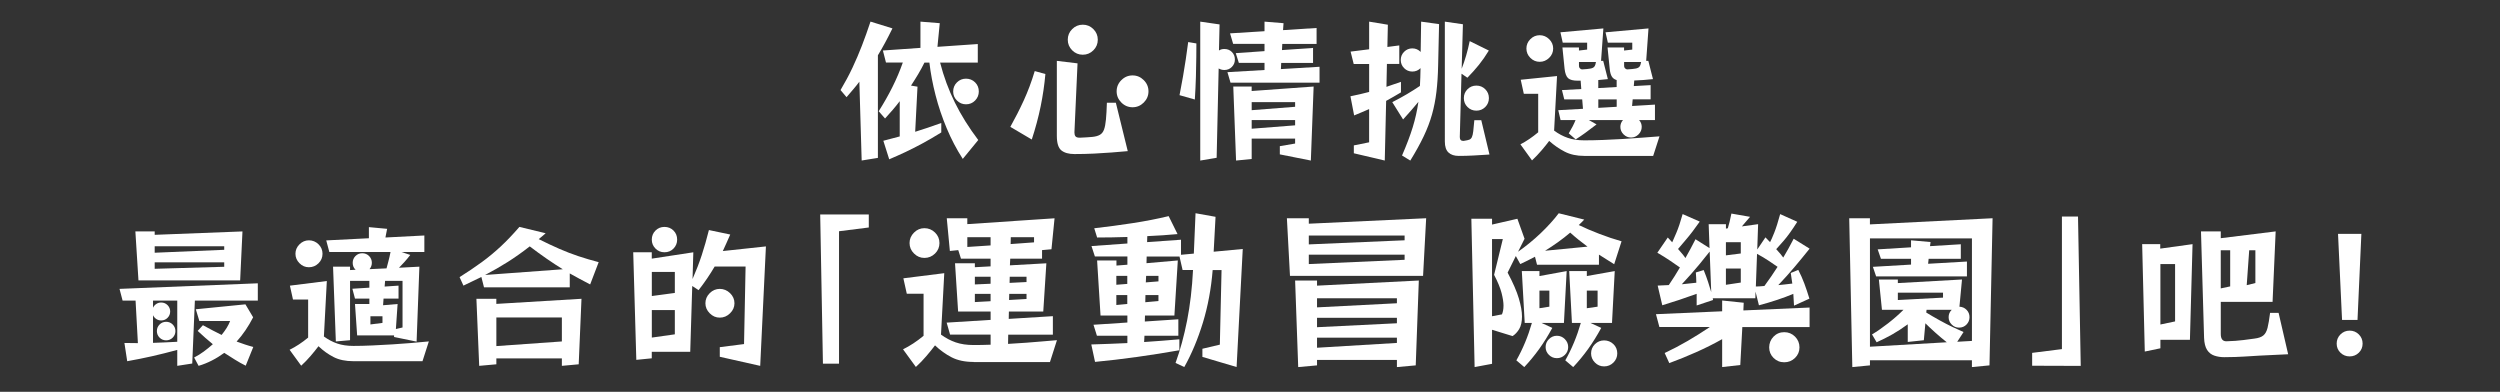 <?xml version="1.0" encoding="UTF-8"?>
<svg id="_圖層_1" data-name="圖層_1" xmlns="http://www.w3.org/2000/svg" width="906" height="142" version="1.1" viewBox="0 0 906 142">
  <rect x="0" y="0" width="906" height="142" fill="#333333" stroke="none"/>
  <!-- Generator: Adobe Illustrator 30.0.0, SVG Export Plug-In . SVG Version: 2.1.1 Build 123)  -->
  <g>
    <path d="M312.27,58.18l-.84-28.56c-.67.9-1.4,1.8-2.18,2.72-.78.92-1.61,1.88-2.46,2.88l-2.18-2.58c1.64-2.76,3.08-5.45,4.31-8.06,1.23-2.61,2.38-5.29,3.44-8.04s2.1-5.65,3.11-8.71l7.95,2.46c-.93,1.9-1.83,3.65-2.69,5.24-.86,1.59-1.72,3.09-2.58,4.51v37.18l-5.88.95ZM348.9,57.57c-2.24-3.47-4.18-7.17-5.82-11.09-1.64-3.92-2.99-7.91-4.03-11.96-1.05-4.05-1.79-8-2.24-11.84h-1.79c-.67,1.38-1.42,2.76-2.24,4.14-.82,1.38-1.7,2.78-2.63,4.2l2.35.39-.84,16.35c1.46-.45,2.98-.94,4.56-1.48,1.59-.54,3.22-1.11,4.9-1.71v3.42c-2.39,1.49-4.71,2.85-6.97,4.06-2.26,1.21-4.28,2.24-6.08,3.08s-3.73,1.71-5.82,2.6l-2.13-6.72c2.13-.56,4.11-1.08,5.94-1.57v-12.77c-.82,1.08-1.68,2.15-2.58,3.19-.9,1.05-1.81,2.07-2.74,3.08l-2.3-2.63c1.87-2.95,3.52-5.86,4.96-8.74s2.7-5.84,3.78-8.9h-6.1l-1.12-4.37,13.61-.95V7.84l7,.56-.84,8.57,14.62-1.01v6.72h-13.66c1.31,5.08,3.09,9.9,5.35,14.48,2.26,4.57,5.09,9.1,8.48,13.58l-5.6,6.83ZM354.72,33.15c0,1.27-.45,2.36-1.34,3.28-.9.92-2,1.37-3.3,1.37s-2.36-.46-3.28-1.37c-.92-.91-1.37-2.01-1.37-3.28s.46-2.41,1.37-3.3c.91-.9,2.01-1.34,3.28-1.34s2.41.45,3.3,1.34c.9.9,1.34,2,1.34,3.3Z" fill="#fff"/>
    <path d="M366.14,45.98c1.75-3.14,3.38-6.33,4.87-9.58,1.49-3.25,2.82-6.79,3.98-10.64l3.86,1.06c-.34,3.88-.91,7.78-1.71,11.7-.8,3.92-1.88,7.93-3.22,12.04l-7.78-4.59ZM408.7,54.77c-2.13.19-4.12.35-5.96.5-1.85.15-3.92.28-6.22.39s-4.68.17-7.14.17c-2.05,0-3.63-.44-4.73-1.32-1.1-.88-1.65-2.64-1.65-5.29v-27.16l7.5.9-1.12,24.86v.28c0,.56.13,1,.39,1.32.26.32.75.48,1.46.48h.17c1.79-.08,3.27-.17,4.42-.28,1.16-.11,2.08-.36,2.77-.76.69-.39,1.19-1.03,1.51-1.9.32-.88.55-2.1.7-3.67.15-1.57.26-3.58.34-6.05h3.25l4.31,17.53ZM397.84,14.39c0,1.49-.53,2.77-1.6,3.84-1.06,1.06-2.34,1.6-3.84,1.6s-2.77-.53-3.84-1.6c-1.06-1.06-1.6-2.34-1.6-3.84s.53-2.77,1.6-3.84c1.06-1.06,2.34-1.6,3.84-1.6s2.77.53,3.84,1.6c1.06,1.06,1.6,2.34,1.6,3.84ZM416.21,33.1c0,1.57-.57,2.92-1.71,4.06-1.14,1.14-2.49,1.71-4.06,1.71s-2.92-.57-4.06-1.71c-1.14-1.14-1.71-2.49-1.71-4.06s.57-2.92,1.71-4.06c1.14-1.14,2.49-1.71,4.06-1.71s2.92.57,4.06,1.71c1.14,1.14,1.71,2.49,1.71,4.06Z" fill="#fff"/>
    <path d="M427.46,34.5c.45-2.24.87-4.5,1.26-6.78.39-2.28.73-4.36,1.01-6.24.28-1.88.57-3.97.87-6.24l2.97.5v.67c0,.82,0,2.26-.03,4.31-.02,2.05-.07,4.42-.14,7.11-.08,2.69-.21,5.43-.39,8.23l-5.54-1.57ZM434.97,58.18V7.84l7,1.01-.22,9.46c.52-.37,1.18-.56,1.96-.56,1.08,0,1.99.36,2.72,1.09.73.73,1.09,1.63,1.09,2.72s-.36,1.94-1.09,2.69c-.73.75-1.63,1.12-2.72,1.12-.75,0-1.44-.19-2.07-.56l-.73,32.37-5.94,1.01ZM445.94,29.96l-1.12-3.81,13.44-.78v-2.58h-9.3l-1.12-3.53,10.42-.73v-2.63h-11.37l-1.12-3.81,12.49-.78v-3.47l6.89.56-.17,2.52,12.15-.78v5.77h-12.43l-.11,2.24,11.26-.78v5.43h-11.54l-.11,2.24,14-.84v5.77h-32.26ZM463.81,55.94v-2.97l5.54-.95v-1.79h-15.74v7.39l-5.66.56-1.01-26.82h6.66v1.62l22.46-1.62-1.01,26.82-11.26-2.24ZM469.35,37.02h-15.74v2.91l15.74-1.23v-1.68ZM469.35,43.51h-15.74v3.14l15.74-1.23v-1.9Z" fill="#fff"/>
    <path d="M490.63,55.55v-2.86l5.54-1.12v-12.04c-.82.37-1.69.75-2.6,1.12-.92.37-1.86.77-2.83,1.18l-1.34-6.94c2.39-.48,4.65-1.01,6.78-1.57v-10.14h-5.6l-1.12-4.48,6.72-.84V7.84l6.78,1.12-.17,8.06,4.31-.56v6.72h-4.48l-.17,8.29c.86-.3,1.73-.6,2.6-.9.88-.3,1.76-.6,2.66-.9v3.81c-.86.52-1.74,1.04-2.63,1.54-.9.5-1.81,1.02-2.74,1.54l-.5,21.62-11.2-2.63ZM508.1,56.34c1.64-3.77,2.93-7.17,3.86-10.19.93-3.02,1.62-6.1,2.07-9.24-.82,1.01-1.68,2.03-2.58,3.05-.9,1.03-1.88,2.14-2.97,3.33l-3.92-6.27c1.9-.97,3.68-1.94,5.32-2.91,1.64-.97,3.21-1.96,4.7-2.97.07-1.01.12-2.04.14-3.11.02-1.06.05-2.17.08-3.33-.82.82-1.81,1.23-2.97,1.23s-2.15-.41-2.97-1.23-1.23-1.81-1.23-2.97.41-2.15,1.23-2.97c.82-.82,1.81-1.23,2.97-1.23s2.17.43,3.02,1.29l.17-10.98,6.5.9-.34,14.95c-.07,3.55-.28,6.75-.62,9.6-.34,2.86-.87,5.58-1.6,8.18-.73,2.6-1.73,5.23-3,7.9-1.27,2.67-2.89,5.61-4.87,8.82l-3.02-1.85ZM539.8,56s-.62.04-1.74.11c-1.12.07-2.52.16-4.2.25-1.68.09-3.42.14-5.21.14-1.61,0-2.85-.41-3.72-1.23-.88-.82-1.32-2.15-1.32-3.98V7.84l6.55.95-.45,16.13c1.19-3.06,2.17-6.4,2.91-10.02l6.94,3.42c-1.16,1.9-2.35,3.62-3.58,5.15-1.23,1.53-2.63,3.1-4.2,4.7l-2.13-1.46-.62,22.96c0,.93.43,1.4,1.29,1.4.07,0,.14,0,.2-.03.06-.02.12-.03.2-.03.75-.11,1.33-.24,1.74-.39.41-.15.73-.46.95-.92.22-.47.39-1.18.5-2.13.11-.95.24-2.29.39-4h2.52l2.97,12.43ZM539.58,35.56c0,1.27-.44,2.34-1.32,3.22-.88.88-1.95,1.32-3.22,1.32s-2.34-.44-3.22-1.32c-.88-.88-1.32-1.95-1.32-3.22s.44-2.34,1.32-3.22c.88-.88,1.95-1.32,3.22-1.32s2.34.44,3.22,1.32c.88.88,1.32,1.95,1.32,3.22Z" fill="#fff"/>
    <path d="M574.13,56.5c-2.73,0-5.09-.51-7.08-1.54-2-1.03-3.87-2.32-5.63-3.89-.71.97-1.62,2.1-2.72,3.39s-2.27,2.51-3.5,3.67l-4.2-5.82c2.16-1.12,4.31-2.58,6.44-4.37v-13.94h-5.21l-1.12-5.1,13.16-1.34-1.06,19.77c1.57,1.16,3.21,2.04,4.93,2.63,1.72.6,3.71.9,5.99.9,2.09,0,4.37-.05,6.83-.14,2.46-.09,4.89-.21,7.28-.36,2.39-.15,4.58-.3,6.58-.45,2-.15,4.19-.32,6.58-.5l-2.3,7.11h-24.98ZM562.87,17.58c0,1.31-.48,2.44-1.46,3.39-.97.95-2.11,1.43-3.42,1.43s-2.44-.48-3.39-1.43-1.43-2.08-1.43-3.39.48-2.44,1.43-3.39c.95-.95,2.08-1.43,3.39-1.43s2.44.48,3.42,1.43c.97.95,1.46,2.08,1.46,3.39ZM594.01,43.51c.63.71.95,1.53.95,2.46,0,1.05-.38,1.95-1.15,2.72s-1.67,1.15-2.72,1.15-1.95-.38-2.72-1.15c-.77-.76-1.15-1.67-1.15-2.72,0-.93.32-1.75.95-2.46h-12.38l2.8,1.57c-1.61,1.23-2.99,2.27-4.14,3.11-1.16.84-2.3,1.62-3.42,2.32l-2.52-2.18c.52-.86,1-1.71,1.43-2.55s.78-1.6,1.04-2.27h-5.43l-.84-3.58,8.96-.5-.28-3.42h-6.5l-.84-3.36,7-.39-.22-3.02h-1.12c-1.61,0-2.74-.3-3.42-.9-.67-.6-1.1-1.74-1.29-3.42l-.78-7.73h5.99v1.12l2.97-.34v-2.52h-8.85l-.84-3.75,15.57-1.4-.84,11.76h.78l1.68,6.61c-1.2.15-2.35.26-3.47.34v2.91l6.66-.39v-2.52c-.78-.22-1.37-.65-1.76-1.29-.39-.63-.64-1.57-.76-2.8l-.78-7.73h5.99v1.12l2.97-.34v-2.52h-8.85l-.84-3.75,15.57-1.4-.84,11.76h.78l1.68,6.61c-2.39.26-4.65.43-6.78.5l-.17,2.02,6.1-.34v5.15h-6.5l-.22,2.41,8.29-.5v5.6h-5.77ZM572.22,22.46v1.29c0,.49.13.84.39,1.06.26.22.5.34.73.34,1.38-.07,2.41-.18,3.08-.31.67-.13,1.14-.37,1.4-.73.26-.35.45-.91.56-1.65h-6.16ZM585.89,36.01h-6.66v3.08l6.66-.39v-2.69ZM588.58,22.46v1.29c0,.49.13.84.39,1.06.26.22.5.34.73.34,1.38-.07,2.41-.18,3.08-.31.67-.13,1.14-.37,1.4-.73.26-.35.45-.91.56-1.65h-6.16Z" fill="#fff"/>
    <path d="M70.62,108.95l-.95,22.79-5.43.84v-5.77c-3.17.86-6.2,1.62-9.07,2.27-2.88.65-5.9,1.26-9.07,1.82l-1.01-6.61c.82,0,1.63,0,2.44.03.8.02,1.61.03,2.44.03l-.84-15.4h-4.7l-1.12-4.26,50.12-2.02v6.27h-22.79ZM50.18,101.62l-1.12-17.75h7v1.23l31.81-1.23-.84,17.75h-36.85ZM64.24,108.95h-8.79v2.58c.26-.56.65-1.02,1.18-1.37.52-.35,1.12-.53,1.79-.53.9,0,1.66.32,2.3.95.63.64.95,1.4.95,2.3s-.32,1.66-.95,2.3c-.64.64-1.4.95-2.3.95-.67,0-1.27-.18-1.79-.53-.52-.35-.92-.81-1.18-1.37v10.02c1.46-.07,2.91-.13,4.37-.17,1.46-.04,2.93-.11,4.42-.22v-14.9ZM81.26,89.24h-25.2v2.35l25.2-1.06v-1.29ZM81.26,95.06h-25.2v2.35l25.2-.73v-1.62ZM63.57,119.98c0,.93-.33,1.73-.98,2.38-.65.65-1.45.98-2.38.98s-1.73-.33-2.38-.98c-.65-.65-.98-1.45-.98-2.38s.33-1.73.98-2.38c.65-.65,1.45-.98,2.38-.98s1.73.33,2.38.98c.65.65.98,1.45.98,2.38ZM89.05,132.53c-1.27-.63-2.56-1.35-3.86-2.16-1.31-.8-2.61-1.63-3.92-2.49-1.42,1.04-2.91,1.97-4.48,2.77s-3.17,1.45-4.82,1.93l-1.62-3.02c1.19-.6,2.36-1.32,3.5-2.16,1.14-.84,2.23-1.73,3.28-2.66-1.83-1.49-3.66-3.1-5.49-4.82l1.9-2.07c1.08.6,2.19,1.2,3.33,1.79,1.14.6,2.29,1.18,3.44,1.74,1.49-1.83,2.52-3.51,3.08-5.04h-11.14l-1.29-4.26,17.98-1.79,2.8,4.7c-1.72,3.36-3.72,6.29-5.99,8.79,1.01.37,2.02.73,3.02,1.06,1.01.34,2.02.63,3.02.9l-2.74,6.78Z" fill="#fff"/>
    <path d="M128.08,130.9c-2.84,0-5.24-.5-7.2-1.51s-3.78-2.31-5.46-3.92c-.78,1.04-1.73,2.21-2.83,3.5-1.1,1.29-2.25,2.47-3.44,3.56l-4.2-5.77c2.28-1.12,4.52-2.59,6.72-4.42v-13.78h-5.49l-1.12-5.04,13.38-1.68-1.06,20.1c1.53,1.12,3.14,1.97,4.82,2.55,1.68.58,3.64.87,5.88.87,2.09,0,4.37-.06,6.83-.17,2.46-.11,4.9-.24,7.31-.39,2.41-.15,4.61-.31,6.61-.48,2-.17,4.19-.36,6.58-.59l-2.3,7.17h-25.03ZM116.88,91.98c0,1.34-.49,2.49-1.46,3.44-.97.95-2.13,1.43-3.47,1.43s-2.45-.48-3.42-1.46c-.97-.97-1.46-2.11-1.46-3.42s.48-2.44,1.46-3.42c.97-.97,2.11-1.46,3.42-1.46s2.5.48,3.47,1.43c.97.95,1.46,2.1,1.46,3.44ZM142.81,122.11v-.56h-13.38l-.78-11.37h5.21v-1.96h-5.21l-.95-3.58,6.16-.39v-2.46h-7v21.5l-5.15.45-1.01-27.1h6.16v1.23l2.02-.11c-.71-.63-1.06-1.47-1.06-2.52,0-.97.34-1.79,1.01-2.46.67-.67,1.49-1.01,2.46-1.01s1.79.34,2.46,1.01,1.01,1.49,1.01,2.46c0,.86-.28,1.62-.84,2.3l6.16-.28c.11-.41.33-1.21.64-2.41.32-1.19.59-2.37.81-3.53h-22.18l-1.12-4.2,15.46-.78v-4.03l6.61.62-.62,3.14,14.11-.73v5.99h-8.29l3.19,1.06c-.71.93-1.43,1.8-2.16,2.6s-1.37,1.48-1.93,2.04l7.39-.39-1.01,27.16-8.18-1.68ZM138.61,114.61h-4.37v2.97l4.37-.56v-2.41ZM145.89,101.78h-6.33l-.17,2.07,5.04-.34v4.7h-5.43l-.17,2.41,5.26-.45-.62,9.07,2.41-.56v-16.91Z" fill="#fff"/>
    <path d="M213.87,103.07c-1.31-.67-2.57-1.33-3.78-1.99-1.21-.65-2.42-1.32-3.61-1.99v5.04h-31.08l-.95-3.75c-1.01.49-2.05.99-3.14,1.51-1.08.52-2.2,1.06-3.36,1.62l-1.4-3.08c2.91-1.83,5.57-3.62,7.98-5.38,2.41-1.75,4.71-3.66,6.92-5.71,2.2-2.05,4.46-4.42,6.78-7.11l9.52,2.3c-.41.37-.83.74-1.26,1.09-.43.35-.85.7-1.26,1.04,2.69,1.34,5.19,2.52,7.5,3.53,2.31,1.01,4.62,1.9,6.92,2.66,2.3.77,4.73,1.48,7.31,2.16l-3.08,8.06ZM203.62,132.58v-2.69h-23.74v2.13l-6.22.56-1.01-24.3h7.22v1.85l30.86-1.85-1.01,23.74-6.1.56ZM203.96,97.58c-3.77-2.31-7.77-5.08-11.98-8.29-2.73,2.13-5.38,4-7.95,5.63s-5.32,3.2-8.23,4.73l28.17-2.07ZM203.62,115.06h-23.74v10.36l23.74-1.68v-8.68Z" fill="#fff"/>
    <path d="M260.85,129.28v-3.47l8.79-1.12.56-28.11h-11.2c-.86,1.46-1.75,2.88-2.69,4.26-.93,1.38-1.98,2.82-3.14,4.31l-2.3-1.51-.73,23.86h-13.94v2.35l-5.6.56-1.12-38.98h6.72v2.3l15.06-2.3-.28,9.69c1.31-2.99,2.42-5.87,3.33-8.65.91-2.78,1.78-5.81,2.6-9.1l7.73,1.62c-.49,1.12-.95,2.18-1.4,3.16-.45.99-.88,1.93-1.29,2.83l15.62-1.68-2.07,43.29-14.67-3.3ZM245.4,86.83c0,1.27-.44,2.35-1.32,3.25-.88.9-1.97,1.34-3.28,1.34s-2.35-.45-3.25-1.34c-.9-.9-1.34-1.98-1.34-3.25s.45-2.4,1.34-3.28,1.98-1.32,3.25-1.32,2.4.44,3.28,1.32c.88.88,1.32,1.97,1.32,3.28ZM244.56,98.54h-8.34v8.74l8.34-1.12v-7.62ZM244.56,112.37h-8.34v9.97l8.34-1.18v-8.79ZM266.17,109.9c0,1.38-.53,2.6-1.6,3.64-1.06,1.05-2.31,1.57-3.72,1.57s-2.6-.52-3.64-1.57c-1.05-1.04-1.57-2.26-1.57-3.64s.52-2.64,1.57-3.67c1.04-1.03,2.26-1.54,3.64-1.54s2.66.51,3.72,1.54c1.06,1.03,1.6,2.25,1.6,3.67Z" fill="#fff"/>
    <path d="M298.23,131.79l-.99-54.06h17.61v4.71l-10.79,1.36v47.99h-5.83Z" fill="#fff"/>
    <path d="M352.86,131.17c-3.14,0-5.8-.56-7.97-1.67-2.17-1.12-4.18-2.56-6.04-4.34-.87,1.16-1.91,2.45-3.13,3.88-1.22,1.43-2.49,2.74-3.81,3.94l-4.65-6.39c2.52-1.24,5-2.87,7.44-4.9v-15.25h-6.08l-1.24-5.58,14.82-1.86-1.18,22.26c1.69,1.24,3.47,2.18,5.33,2.82,1.86.64,4.03.96,6.51.96.95,0,1.94,0,2.98-.03,1.03-.02,2.09-.05,3.16-.09v-3.66h-14.69l-1.24-4.34,15.93-.99v-3.04h-11.78l-1.12-17.48h7.19v1.43l5.7-.31v-2.79h-10.73l-.99-3.1-3.04.31-1.12-11.84h7.44v2.11l31.62-2.11-1.12,11.22-3.41.31v3.1h-11.53l-.12,2.42,13.21-.74-1.12,17.48h-12.46l-.06,2.67,16-.99v6.7h-16.18l-.06,3.35c2.27-.12,4.47-.27,6.6-.43,2.13-.16,4.03-.32,5.7-.46,1.67-.14,3.48-.3,5.42-.46l-2.54,7.94h-27.65ZM340.46,88.08c0,1.49-.54,2.76-1.61,3.81-1.08,1.05-2.36,1.58-3.84,1.58s-2.71-.54-3.78-1.61c-1.08-1.07-1.61-2.33-1.61-3.78s.54-2.71,1.61-3.78c1.07-1.08,2.33-1.61,3.78-1.61s2.77.53,3.84,1.58c1.07,1.05,1.61,2.33,1.61,3.81ZM358.99,85.97h-8.43v3.53l8.43-.56v-2.98ZM358.99,100.29h-5.7v2.79l5.7-.25v-2.54ZM358.99,106.49h-5.7v2.98l5.7-.31v-2.67ZM372.01,106.49h-6.26l-.06,2.23,6.32-.37v-1.86ZM372.01,100.29h-6.08l-.06,2.23,6.14-.31v-1.92ZM374.74,85.97h-8.43l-.06,2.48,8.49-.62v-1.86Z" fill="#fff"/>
    <path d="M435.75,129.37v-2.98l6.32-1.49.62-27.03h-3.22c-.54,6.74-1.72,13.08-3.53,19.03-1.82,5.95-4.07,11.33-6.76,16.12l-3.16-1.49c1.69-4.67,3.09-9.8,4.19-15.38,1.09-5.58,1.81-11.68,2.14-18.29h-3.78l-1.12-4.9h-11.9l-.06,2.42,11.35-.99-1.24,19.96h-10.66l-.06,2.17,12.15-.81v5.95h-12.28l-.12,2.29c2.15-.12,4.29-.28,6.42-.46,2.13-.19,4.25-.36,6.35-.53v3.97c-4.88.87-9.98,1.67-15.31,2.42s-10.42,1.34-15.25,1.8l-1.36-6.32c2.15-.08,4.31-.16,6.48-.22,2.17-.06,4.37-.15,6.6-.28v-2.67h-11.04l-1.24-3.97,12.28-.81v-2.54h-9.73l-1.24-19.96h7.01v1.86l3.97-.31v-2.98h-11.78l-1.24-3.78,13.02-.93v-2.36c-3.76.12-7.42.19-10.97.19l-1.05-3.35c4.71-.54,9.35-1.16,13.92-1.86,4.57-.7,8.92-1.55,13.05-2.54l3.22,6.51c-1.74.17-3.52.31-5.36.43-1.84.12-3.71.23-5.61.31l-.06,2.17,12.28-.87v5.46l4.65-.43.62-14.63,7.25,1.3-.68,12.65,10.54-.99-2.23,42.78-12.34-3.66ZM408.53,99.98h-3.97v3.22l3.97-.31v-2.91ZM408.53,106.93h-3.97v3.6l3.97-.37v-3.22ZM419.82,106.93h-4.71l-.06,2.6,4.77-.43v-2.17ZM419.82,99.98h-4.46l-.12,2.36,4.59-.37v-1.98Z" fill="#fff"/>
    <path d="M467.49,99.98l-1.12-20.89h7.94v1.98l42.53-1.98-1.12,20.89h-48.24ZM506.24,133.03v-2.6h-28.95v1.98l-6.82.62-1.12-31.37h7.94v1.86l36.89-1.86-1.12,30.75-6.82.62ZM509.03,85.35h-34.72v3.22l34.72-1.49v-1.74ZM509.03,92.29h-34.72v3.41l34.72-1.55v-1.86ZM506.24,108.1h-28.95v3.29l28.95-1.49v-1.8ZM506.24,115.17h-28.95v3.41l28.95-1.43v-1.98ZM506.24,122.36h-28.95v3.66l28.95-1.74v-1.92Z" fill="#fff"/>
    <path d="M557.02,95.95l-.74-2.91c-.87.46-1.75.91-2.63,1.36-.89.46-1.79.89-2.7,1.3l-1.61-2.91-2.98,6.01c1.94,3.64,3.3,6.75,4.06,9.33s1.15,4.78,1.15,6.6-.34,3.41-1.02,4.53-1.48,1.96-2.39,2.54l-7.44-2.29v12.34l-6.32,1.18-1.18-53.75h7.5v2.11l9.18-2.11,2.6,7.25-2.36,4.71c2.93-2.07,5.66-4.3,8.18-6.7,2.52-2.4,4.71-4.81,6.57-7.25l9.24,2.29c-.29.33-.61.66-.96.99-.35.33-.69.66-1.02.99,2.23,1.08,4.71,2.14,7.44,3.19,2.73,1.05,5.41,1.95,8.06,2.7l-2.67,8.31c-.91-.58-1.83-1.16-2.76-1.74-.93-.58-1.85-1.16-2.76-1.74v3.66h-22.44ZM544.31,113.93c.16-.37.3-.83.4-1.36.1-.54.16-1.14.16-1.8,0-1.24-.24-2.78-.71-4.62-.48-1.84-1.38-4.02-2.7-6.54l3.16-12.96h-3.91v27.96l3.6-.68ZM549.52,130.61c2.36-4.17,4.24-8.7,5.64-13.58h-2.6l-1.05-18.79h6.39v1.8l9.86-1.8-.99,18.79h-8.12l3.91,1.8c-1.53,2.81-3.12,5.36-4.77,7.66-1.65,2.29-3.45,4.47-5.39,6.54l-2.85-2.42ZM561.49,105.31h-3.6v6.39l3.6-.56v-5.83ZM575.31,89.38c-1.12-.83-2.2-1.66-3.26-2.51-1.05-.85-2.06-1.71-3.01-2.57-1.41,1.2-2.87,2.35-4.4,3.44-1.53,1.1-3.1,2.14-4.71,3.13l15.38-1.49ZM568.31,125.77c0,1.12-.4,2.07-1.21,2.85-.81.79-1.77,1.18-2.88,1.18s-2.08-.39-2.88-1.18c-.81-.78-1.21-1.74-1.21-2.85s.4-2.08,1.21-2.88c.81-.81,1.77-1.21,2.88-1.21s2.08.4,2.88,1.21c.8.81,1.21,1.77,1.21,2.88ZM567.25,130.61c2.36-4.17,4.24-8.7,5.64-13.58h-3.22l-.99-18.79h6.39v1.8l10.11-1.8-.99,18.79h-7.81l3.91,1.8c-1.53,2.81-3.12,5.36-4.77,7.66-1.65,2.29-3.45,4.47-5.39,6.54l-2.85-2.42ZM578.97,105.31h-3.91v6.39l3.91-.56v-5.83ZM586.1,128.07c0,1.28-.46,2.39-1.39,3.32-.93.93-2.06,1.39-3.38,1.39s-2.39-.46-3.32-1.39c-.93-.93-1.4-2.04-1.4-3.32s.47-2.44,1.4-3.35c.93-.91,2.04-1.36,3.32-1.36s2.45.46,3.38,1.36,1.39,2.03,1.39,3.35Z" fill="#fff"/>
    <path d="M631.42,118.52l-.74,13.76-6.57.74v-10.11c-3.02,1.7-6.13,3.25-9.33,4.68-3.21,1.43-6.48,2.76-9.83,4l-1.67-3.66c2.89-1.36,5.68-2.83,8.37-4.4,2.69-1.57,5.35-3.24,8-5.02h-18.29l-1.24-4.65,23.99-1.05v-3.91l7.81.81-.12,2.79,23.99-1.05v7.07h-24.37ZM650.15,110.77c-.08-1.57-.17-3-.25-4.28-3.64,1.53-7.79,2.91-12.46,4.15l-1.24-4.96-.06,2.42h-15.44c.04.17.08.37.12.62l-5.95,1.98v-4.22c-2.31.83-4.42,1.56-6.32,2.2-1.9.64-3.95,1.29-6.14,1.95l-1.67-7.13c1.45-.04,2.79-.1,4.03-.19.74-1.07,1.45-2.15,2.11-3.22.66-1.07,1.3-2.13,1.92-3.16-.83-.58-1.96-1.36-3.41-2.36-1.45-.99-3.04-1.98-4.77-2.98l3.78-5.52,1.61,1.74c.25-.54.74-1.67,1.49-3.41.74-1.74,1.51-4.01,2.29-6.82l6.2,2.73c-1.82,2.6-3.5,4.81-5.05,6.6-1.55,1.8-2.49,2.9-2.82,3.32.58.66,1.1,1.26,1.55,1.8.45.54.83,1.03,1.12,1.49,1.16-2.02,2.38-4.3,3.66-6.82l5.08,3.22-.31-8.68h6.26v1.61l.68-.12c.41-1.28.85-3.06,1.3-5.33l6.76,1.18c-1.16,1.41-2.15,2.56-2.97,3.47l5.89-.81-.31,9.18,2.97-4.4,1.67,1.74c.33-.58.84-1.73,1.52-3.44.68-1.71,1.39-3.96,2.14-6.73l6.2,2.79c-1.82,2.89-3.46,5.19-4.93,6.88-1.47,1.7-2.37,2.71-2.7,3.04.54.58,1.02,1.13,1.46,1.64.43.52.79.98,1.09,1.4,1.2-1.98,2.46-4.26,3.78-6.82l5.77,3.6c-2.03,2.52-3.88,4.79-5.58,6.79-1.7,2.01-3.62,4.14-5.77,6.42.79-.08,1.6-.16,2.45-.25.85-.08,1.72-.19,2.63-.31l-.56-3.84,2.73-1.12c.87,1.7,1.6,3.35,2.2,4.96s1.21,3.43,1.83,5.46l-5.58,2.54ZM619.58,91.18c-.7.91-1.95,2.46-3.75,4.65-1.8,2.19-3.92,4.59-6.35,7.19l5.27-.56c0-.62-.02-1.24-.06-1.86s-.08-1.24-.12-1.86l2.85-.87c.62,1.53,1.16,2.99,1.61,4.37.46,1.39.83,2.59,1.12,3.63l-.56-14.69ZM630.86,87.77h-5.39v4.77l5.39-.68v-4.09ZM630.86,97.32h-5.39v5.89l5.39-.81v-5.08ZM636.32,103.83c.66,0,1.69-.06,3.1-.19.87-1.2,1.71-2.38,2.51-3.53.8-1.16,1.56-2.29,2.26-3.41-.83-.58-1.89-1.3-3.19-2.17-1.3-.87-2.72-1.71-4.25-2.54l-.43,11.84ZM652.13,125.9c0,1.49-.54,2.76-1.61,3.81-1.07,1.05-2.38,1.58-3.91,1.58s-2.82-.53-3.88-1.58c-1.05-1.05-1.58-2.33-1.58-3.81s.53-2.83,1.58-3.91c1.05-1.07,2.35-1.61,3.88-1.61s2.83.54,3.91,1.61c1.07,1.08,1.61,2.38,1.61,3.91Z" fill="#fff"/>
    <path d="M714.62,133.03v-2.48h-36.95v1.86l-6.39.62-1.12-53.94h7.5v2.23l44.45-2.23-1.12,53.32-6.39.62ZM714.62,86.4h-36.95v39.25l27.84-1.61c-1.41-1.12-2.79-2.28-4.15-3.5-1.36-1.22-2.56-2.34-3.6-3.38l-.56,6.14-5.83.62v-6.39c-1.98,1.45-3.88,2.68-5.67,3.69s-3.67,1.95-5.61,2.82l-1.67-2.85c1.82-1.07,3.76-2.42,5.83-4.03,2.07-1.61,3.93-3.24,5.58-4.9h-7.81l-1.12-10.97h6.88v1.3l23.25-1.3-.93,9.86c1.03.04,1.9.42,2.6,1.15.7.72,1.05,1.6,1.05,2.64s-.36,1.92-1.08,2.67c-.72.74-1.62,1.12-2.7,1.12s-1.92-.37-2.67-1.12c-.74-.74-1.12-1.63-1.12-2.67s.37-1.92,1.12-2.67h-9.11l-.12.99c1.41.87,2.97,1.78,4.68,2.73,1.71.95,3.37,1.81,4.96,2.57,1.59.76,2.88,1.35,3.88,1.77l-2.29,3.53,5.33-.31v-37.14ZM679.91,100.17l-1.18-3.47,13.83-.81v-2.11h-10.91l-1.18-3.41,12.09-.74v-2.54l7.07.62-.19,1.49,11.16-.68v5.27h-11.66l-.19,1.8,14.07-.81v5.39h-32.92ZM704.15,106.06h-16.37v2.67l16.37-.87v-1.8Z" fill="#fff"/>
    <path d="M736.45,132.53v-4.65l10.79-1.36v-48.05h5.83l.99,54.13-17.61-.06Z" fill="#fff"/>
    <path d="M856.21,124.52c0,1.31-.46,2.41-1.37,3.3-.92.9-2.03,1.34-3.33,1.34s-2.42-.45-3.33-1.34c-.92-.9-1.37-2-1.37-3.3s.46-2.42,1.37-3.33c.92-.91,2.03-1.37,3.33-1.37s2.42.46,3.33,1.37c.92.92,1.37,2.03,1.37,3.33ZM848.76,115.95l-1.46-31.19h8.46l-1.4,31.19h-5.6Z" fill="#fff"/>
  </g>
  <g>
    <path d="M782.87,90.1v-1.62h-6.55l.95,38.92,5.66-1.18v-3.08h10.7l.95-34.66-11.7,1.62ZM788.25,116.48l-5.32,1.12v-21.9h5.32v20.78Z" fill="#fff"/>
    <path d="M829.23,128.38c-3.58.19-7.05.35-10.39.5-3.34.15-7.02.56-12.8.56-1.27,0-2.46-.19-3.56-.56-1.1-.37-1.98-1.06-2.63-2.07s-1.02-2.46-1.09-4.37l-1.12-38.58h7.17v2.46l19.89-2.46-1.12,25.54h-18.77v11.65c0,1.75.67,2.63,2.02,2.63,4.44-.07,8.78-.81,10.2-.98s2.48-.54,3.19-1.12c.71-.58,1.22-1.5,1.54-2.77.32-1.27.62-3.08.92-5.43h3.08l3.47,15.01ZM808.22,90.69h-3.42v13.83l3.42-.73v-13.1ZM817.36,90.69h-2.25l-.9,12.66,3.14-.78v-11.87Z" fill="#fff"/>
  </g>
</svg>
